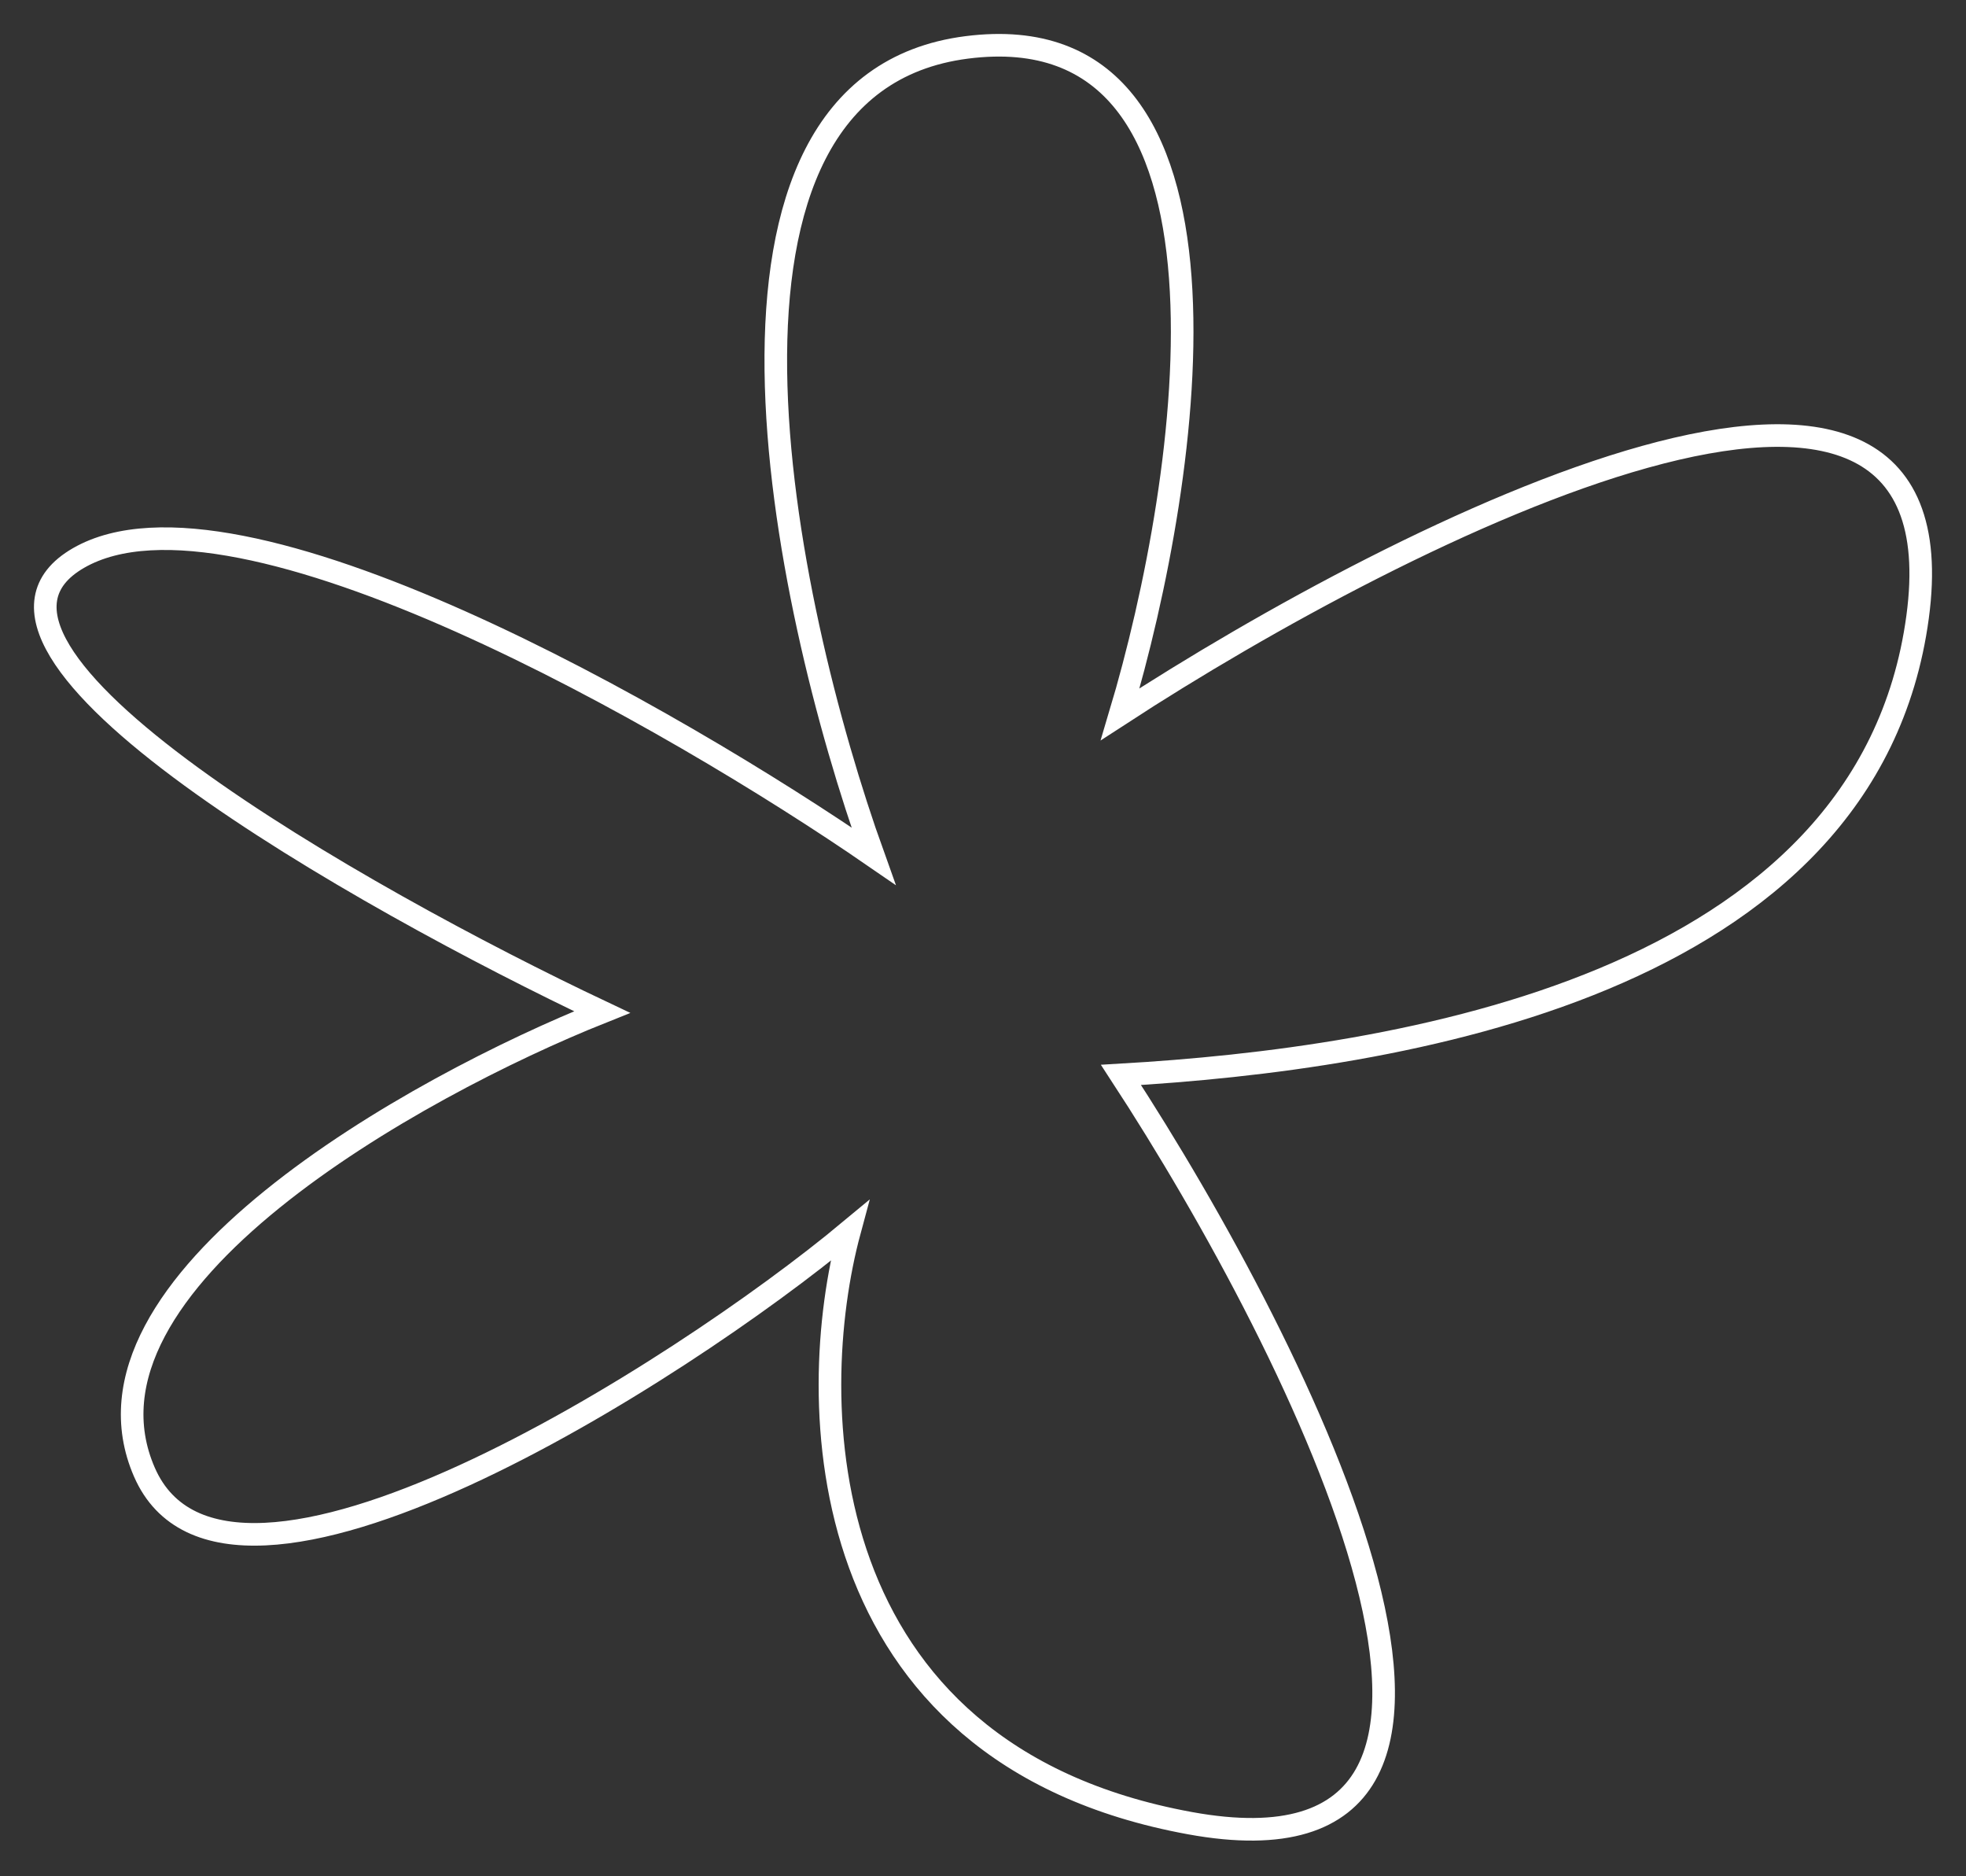 <?xml version="1.0" encoding="UTF-8"?> <svg xmlns="http://www.w3.org/2000/svg" width="261" height="249" viewBox="0 0 261 249" fill="none"><rect x="0" y="0" width="261" height="249" fill="#333333" stroke="none"/> <path d="M157.965 241.98C208.592 251.226 172.961 179.624 148.818 142.668C185.36 140.547 247.948 131.008 254.575 81.887C261.201 32.765 186.761 70.027 148.713 94.798C158.163 63.225 167.319 1.321 128.347 6.29C89.375 11.259 103.851 79.915 115.96 113.622C89.519 95.413 31.398 62.007 10.437 74.054C-10.525 86.1 48.033 119.255 79.932 134.327C55.123 144.228 8.237 170.301 19.17 195.389C30.102 220.477 90.189 182.171 112.789 163.373C106.753 185.723 107.338 232.733 157.965 241.98Z" stroke="white" stroke-width="3"></path> </svg> 